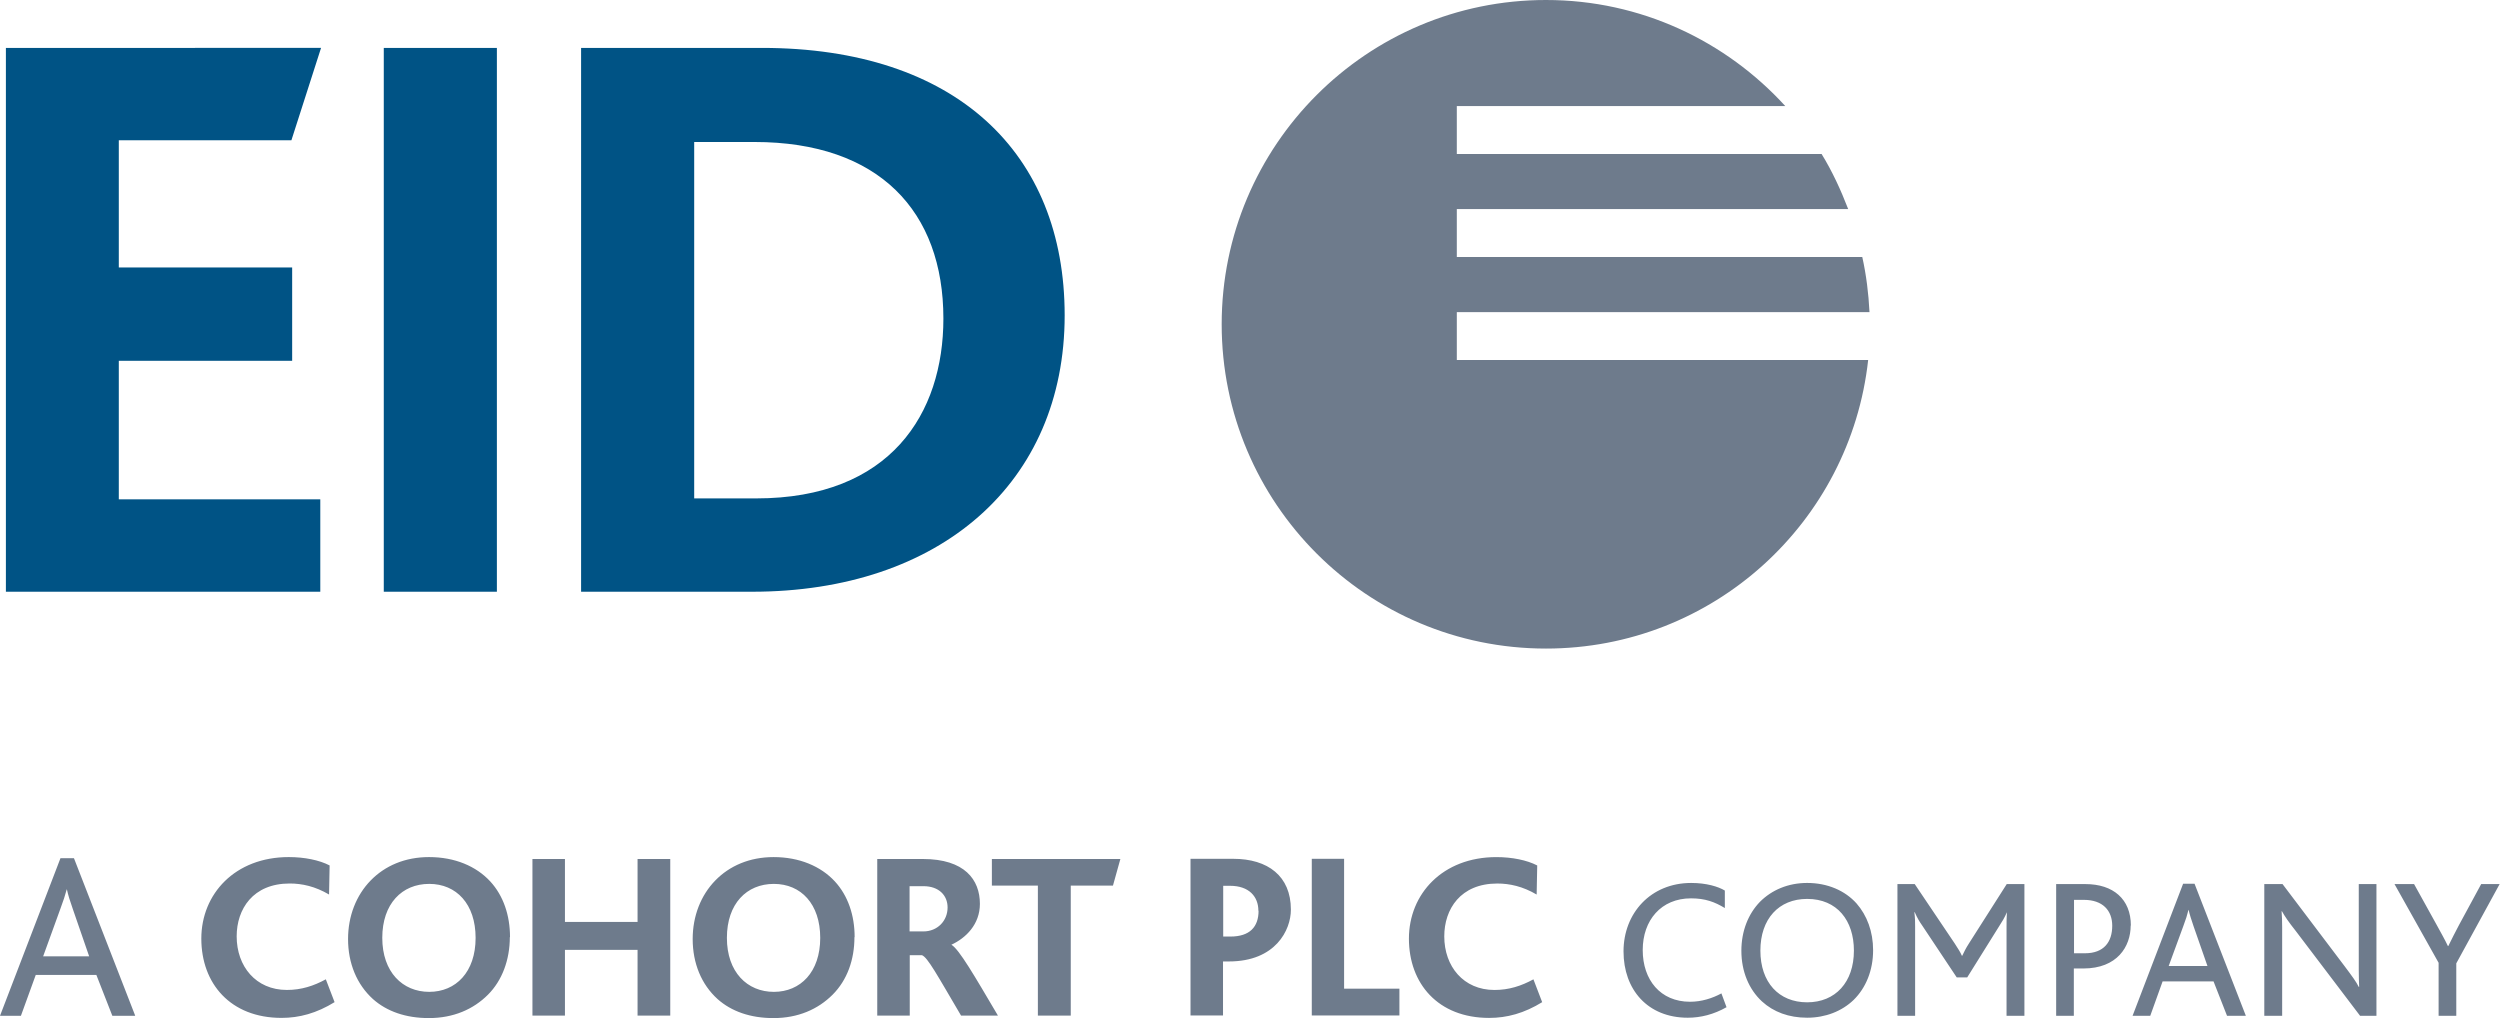 <?xml version="1.0" encoding="UTF-8"?><svg id="Layer_2" xmlns="http://www.w3.org/2000/svg" viewBox="0 0 131.52 53.56"><defs><style>.cls-1{fill:#005385;}.cls-2{fill:#6e7b8c;}</style></defs><g id="Layer_1-2"><g><path class="cls-2" d="M131.52,46.51h-.99l-1.17,2.16c-.18,.34-.4,.77-.56,1.1h-.02c-.16-.34-.4-.76-.59-1.11l-1.19-2.15h-1.03l2.32,4.14v2.79h.93v-2.76l2.28-4.17Zm-6.5,6.93v-6.93h-.93v4.5c0,.35,.01,.64,.02,.91h-.02c-.14-.28-.34-.55-.76-1.11l-3.25-4.3h-.96v6.93h.94v-4.64c0-.35-.01-.63-.03-.86h.02c.15,.27,.34,.55,.72,1.03l3.39,4.47h.87Zm-8.89-2.62h-2.04l.77-2.1c.13-.34,.21-.6,.27-.85h.01c.05,.23,.14,.51,.26,.86l.73,2.09Zm2.02,2.62l-2.7-6.95h-.6l-2.66,6.95h.93l.65-1.81h2.68l.71,1.81h1Zm-7.03-4.74c0,.86-.44,1.45-1.44,1.45h-.57v-2.81h.52c.99,0,1.49,.56,1.49,1.36m.98-.01c0-1.39-.93-2.18-2.39-2.18h-1.54v6.93h.93v-2.49h.5c1.78,0,2.49-1.15,2.49-2.26m-5.59,4.75v-6.93h-.93l-1.98,3.11c-.19,.29-.27,.48-.36,.66h-.02c-.08-.19-.2-.37-.38-.65l-2.1-3.12h-.91v6.93h.93v-4.72c0-.24,0-.4-.04-.73h.02c.14,.32,.26,.51,.38,.68l1.83,2.75h.55l1.71-2.74c.12-.18,.26-.41,.38-.69h0c-.02,.33-.02,.48-.02,.74v4.71h.93Zm-8.97-3.43c0,1.66-.97,2.72-2.46,2.72s-2.46-1.05-2.46-2.72,.97-2.72,2.46-2.72c1.58,0,2.46,1.14,2.46,2.72m-5.92,.01c0,1.09,.4,2.03,1.08,2.66,.61,.56,1.42,.86,2.38,.86s1.83-.34,2.45-.94c.64-.63,1.02-1.55,1.02-2.61,0-.98-.32-1.83-.87-2.46-.61-.68-1.53-1.08-2.6-1.08-1,0-1.86,.37-2.48,.99-.62,.64-.98,1.54-.98,2.58m-.78,2.97l-.27-.73c-.48,.26-1.05,.44-1.65,.44-1.56,0-2.49-1.15-2.49-2.72s.97-2.72,2.54-2.72c.75,0,1.25,.19,1.78,.51v-.92c-.35-.21-.97-.4-1.77-.4-2.13,0-3.56,1.59-3.56,3.6s1.27,3.49,3.38,3.49c.67,0,1.37-.17,2.05-.56m-9.71-.26l-.46-1.2c-.64,.35-1.29,.56-2.05,.56-1.63,0-2.64-1.24-2.64-2.82,0-1.43,.85-2.78,2.79-2.78,.65,0,1.34,.15,2.07,.58l.03-1.53c-.54-.28-1.32-.44-2.15-.44-2.82,0-4.6,1.93-4.6,4.29s1.53,4.17,4.22,4.17c.93,0,1.84-.24,2.81-.84m-7.53,.71v-1.41h-2.91v-6.83h-1.7v8.24h4.61Zm-7.41-5.51c0,.85-.46,1.36-1.48,1.36h-.38v-2.67h.36c1,0,1.49,.57,1.49,1.31m1.71-.06c0-1.76-1.21-2.67-3.03-2.67h-2.25v8.24h1.71v-2.84h.31c2.46,0,3.26-1.66,3.26-2.72m-8.98-2.67h-6.75v1.4h2.42v6.84h1.73v-6.84h2.22l.39-1.4Zm-9.08,2.55c0,.71-.54,1.26-1.27,1.26h-.73v-2.38h.73c.82,0,1.27,.49,1.27,1.12m2.65,5.69c-1.24-2.1-2.04-3.49-2.45-3.73h0c.76-.35,1.5-1.07,1.5-2.15,0-1.27-.8-2.36-3-2.36h-2.4v8.24h1.71v-3.18h.64c.3,.11,.8,1.04,2.06,3.18h1.95Zm-9.35-4.09c0,1.8-1.04,2.84-2.44,2.84s-2.47-1.04-2.47-2.84,1.04-2.84,2.47-2.84,2.44,1.06,2.44,2.84m1.81-.04c0-1.15-.35-2.18-1.04-2.93-.74-.8-1.87-1.28-3.22-1.28-1.27,0-2.32,.46-3.07,1.23-.76,.78-1.19,1.87-1.19,3.08,0,1.28,.46,2.39,1.31,3.16,.73,.65,1.73,1,2.94,1,1.29,0,2.34-.46,3.11-1.23s1.15-1.84,1.15-3.03m-9.69,4.13v-8.24h-1.72v3.31h-3.82v-3.31h-1.71v8.24h1.71v-3.46h3.82v3.46h1.72Zm-10.24-4.09c0,1.8-1.04,2.84-2.44,2.84s-2.47-1.04-2.47-2.84,1.04-2.84,2.47-2.84,2.44,1.06,2.44,2.84m1.81-.04c0-1.15-.35-2.18-1.04-2.93-.74-.8-1.86-1.28-3.22-1.28-1.27,0-2.32,.46-3.07,1.23-.76,.78-1.19,1.87-1.19,3.08,0,1.28,.46,2.39,1.31,3.16,.73,.65,1.73,1,2.94,1,1.29,0,2.34-.46,3.11-1.23,.75-.75,1.15-1.84,1.15-3.03m-9.22,3.42l-.46-1.2c-.64,.35-1.29,.56-2.05,.56-1.63,0-2.64-1.24-2.64-2.82,0-1.43,.85-2.78,2.79-2.78,.65,0,1.34,.15,2.07,.58l.03-1.53c-.54-.28-1.32-.44-2.15-.44-2.82,0-4.6,1.93-4.6,4.29s1.53,4.17,4.22,4.17c.93,0,1.84-.24,2.81-.84m-12.92-2.4H2.27l.91-2.51c.15-.4,.25-.71,.33-1.01h.01c.06,.28,.16,.61,.31,1.03l.86,2.49Zm2.41,3.12l-3.22-8.28h-.71L0,53.44H1.1l.78-2.15h3.19l.84,2.15h1.19Z"/><path class="cls-1" d="M49.63,16.76c0,4.99-2.78,9.46-9.85,9.46h-3.26V7.47h3.17c6.56,0,9.94,3.65,9.94,9.29m6.38-.17c0-8.55-5.73-14.07-15.93-14.07h-9.51V31.13h8.99c9.9,0,16.45-5.73,16.45-14.54M26.14,2.52h-5.95V31.13h5.95V2.52Zm-9.29,28.61v-4.86H6.25v-7.29H15.37v-4.91H6.25V7.38H15.33l1.56-4.86H.31V31.13H16.85Z"/><path class="cls-2" d="M76.64,13.52v-2.52h20.59c-.39-1.01-.84-1.99-1.4-2.9h-19.19v-2.52h17.28c-3.12-3.42-7.6-5.58-12.59-5.58-9.42,0-17.06,7.64-17.06,17.06s7.64,17.06,17.06,17.06c8.79,0,16.01-6.64,16.95-15.18h-21.64v-2.52h21.71c-.05-.99-.17-1.96-.38-2.9h-21.34Z"/></g></g></svg>